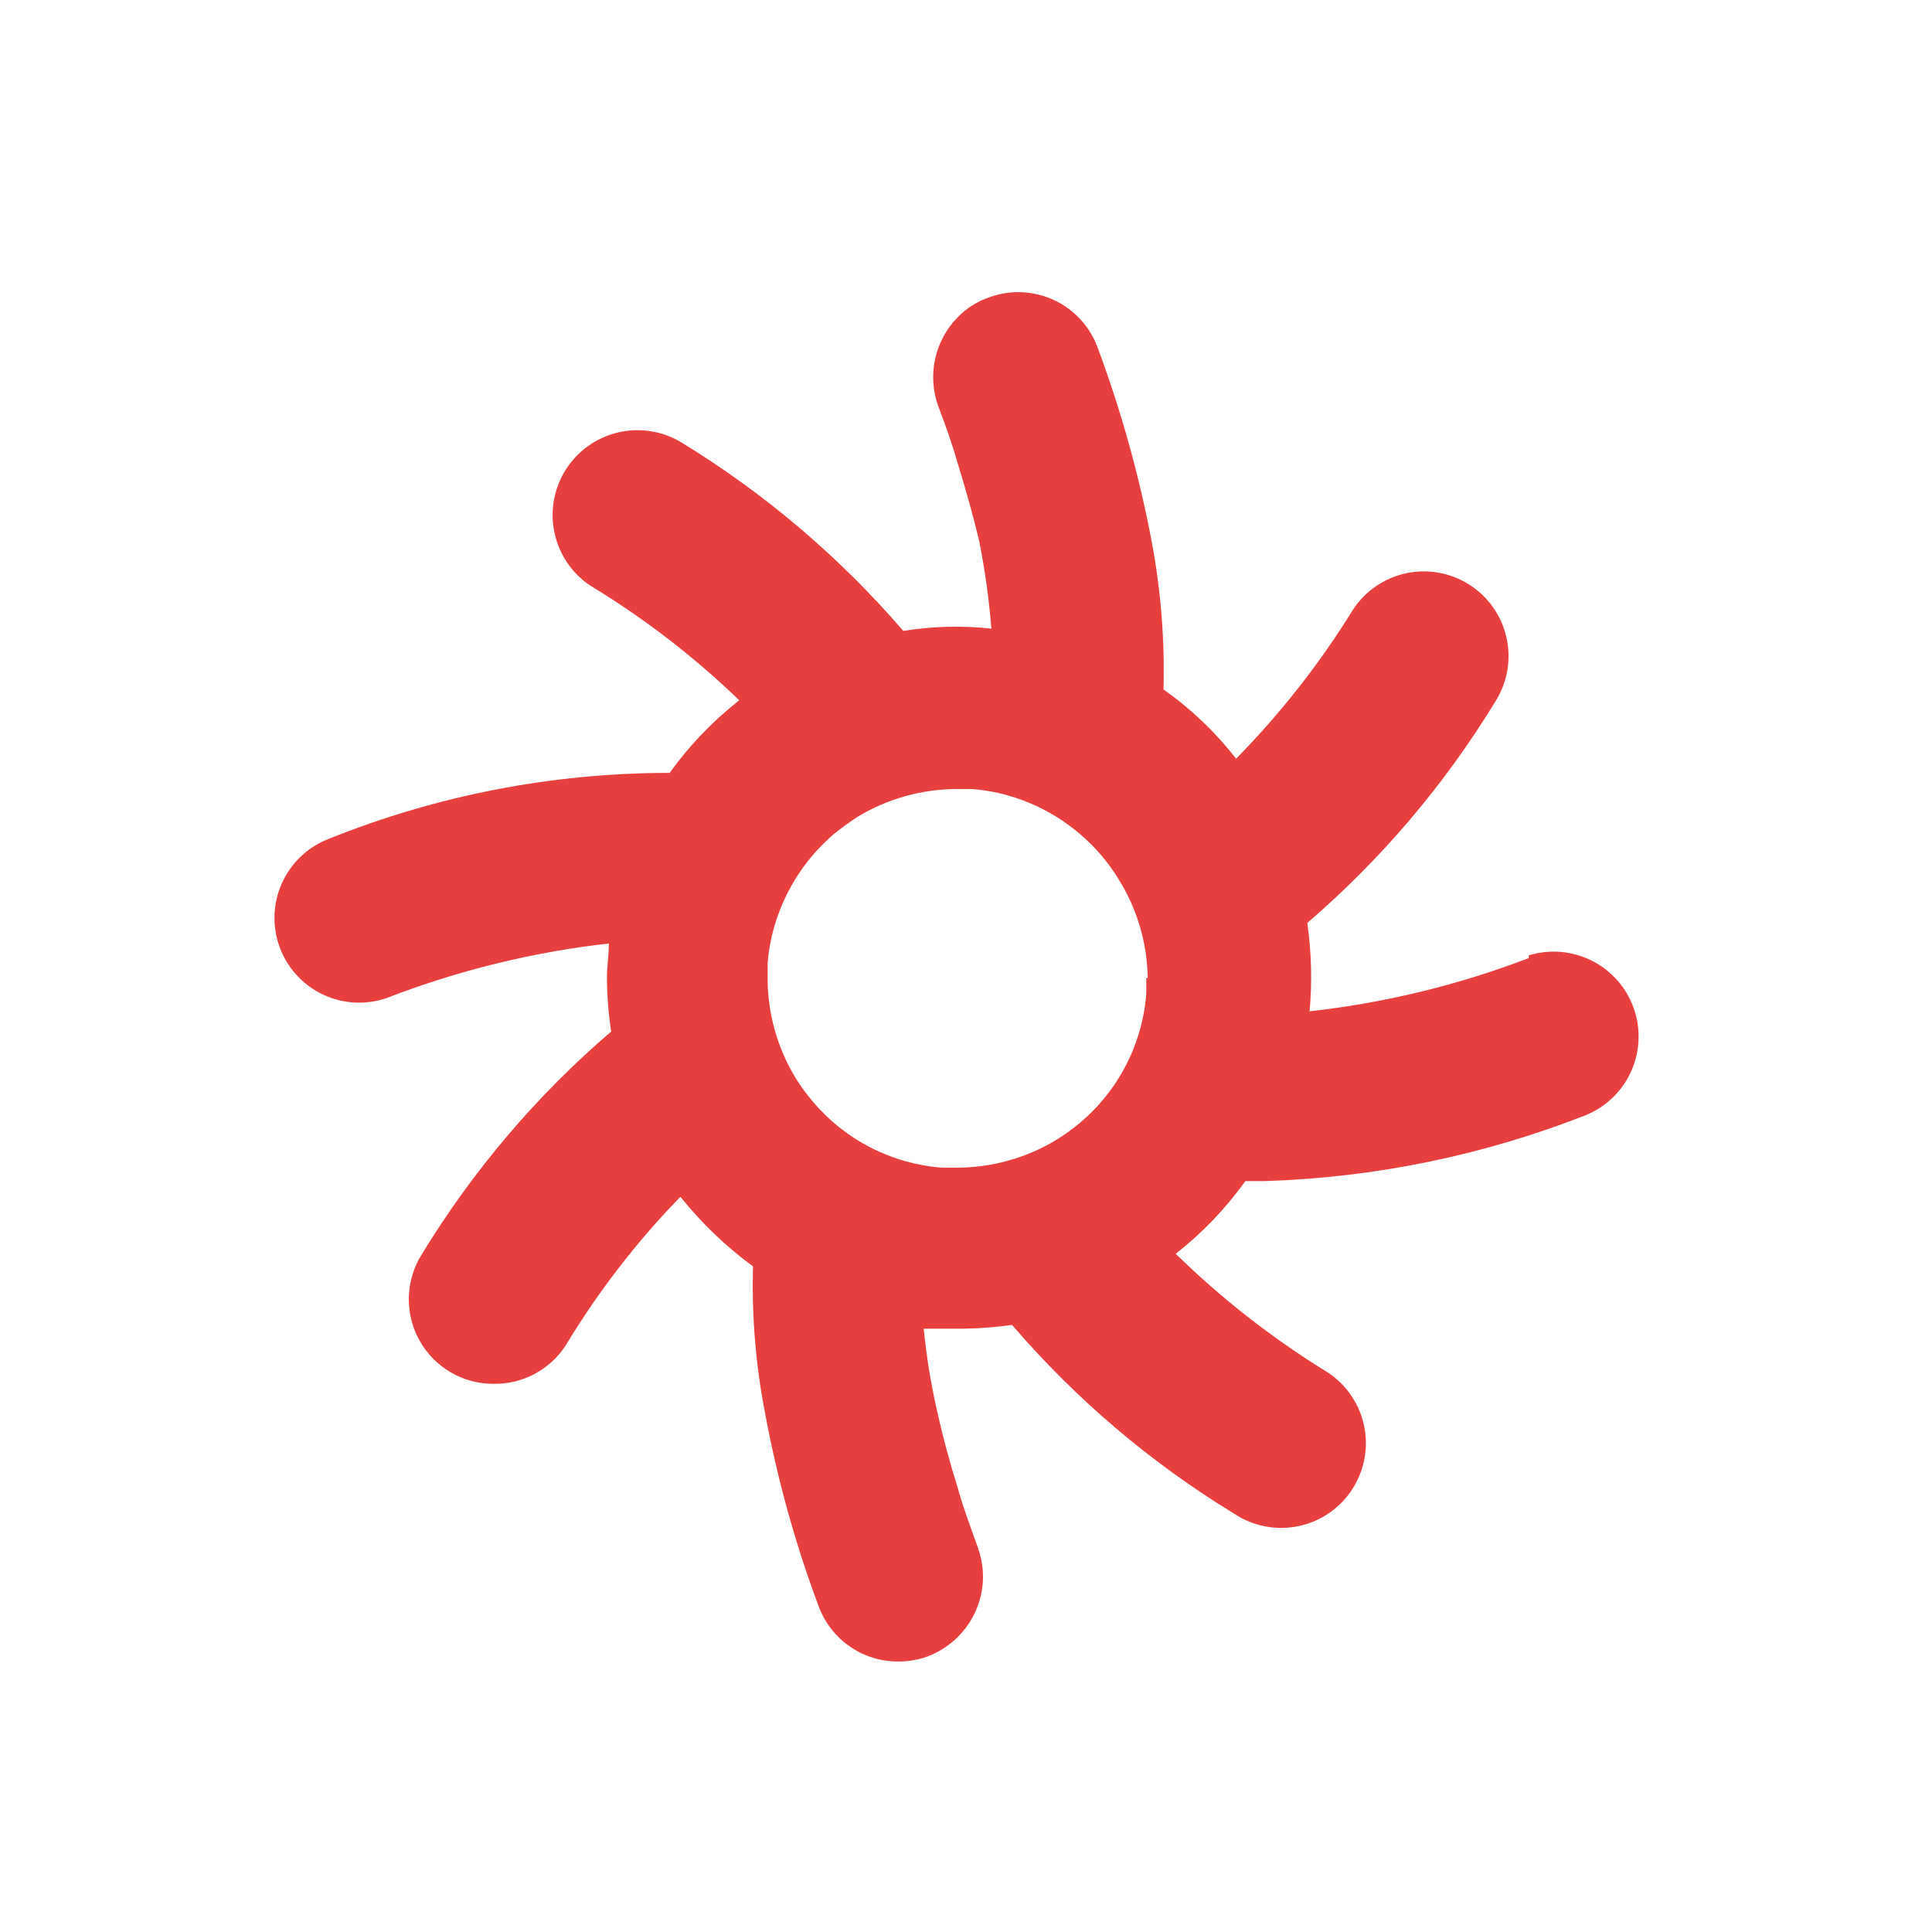 <svg xmlns="http://www.w3.org/2000/svg" width="58" height="58" viewBox="0 0 58 58" fill="none"><path d="M45.895 28.762C43.779 29.573 41.568 30.11 39.315 30.36C39.394 29.476 39.371 28.585 39.246 27.707C41.472 25.793 43.383 23.54 44.909 21.032C45.26 20.462 45.373 19.777 45.222 19.125C45.072 18.473 44.67 17.907 44.105 17.549C43.54 17.19 42.856 17.07 42.203 17.212C41.549 17.355 40.978 17.749 40.613 18.31C39.616 19.925 38.44 21.423 37.109 22.776C36.488 21.981 35.753 21.28 34.929 20.697C34.969 19.204 34.849 17.71 34.572 16.242C34.197 14.267 33.656 12.326 32.954 10.441C32.84 10.127 32.665 9.839 32.439 9.593C32.213 9.346 31.941 9.147 31.638 9.007C31.335 8.866 31.007 8.787 30.674 8.773C30.34 8.759 30.007 8.812 29.693 8.927C29.342 9.048 29.023 9.248 28.762 9.512C28.419 9.856 28.182 10.29 28.076 10.764C27.97 11.238 28.001 11.731 28.165 12.188C28.396 12.794 28.589 13.336 28.762 13.947C29.014 14.762 29.225 15.527 29.396 16.242C29.569 17.111 29.691 17.989 29.762 18.872C28.882 18.776 27.992 18.799 27.118 18.941C25.2 16.715 22.946 14.801 20.437 13.27C19.867 12.932 19.187 12.83 18.542 12.985C17.897 13.14 17.339 13.541 16.984 14.101C16.63 14.662 16.508 15.339 16.645 15.988C16.781 16.637 17.165 17.207 17.715 17.577C19.332 18.556 20.834 19.711 22.193 21.023C21.397 21.647 20.693 22.381 20.103 23.203C16.588 23.202 13.106 23.877 9.847 25.192C9.23 25.436 8.733 25.912 8.462 26.517C8.191 27.122 8.167 27.808 8.394 28.431C8.622 29.054 9.084 29.563 9.682 29.85C10.28 30.137 10.966 30.179 11.594 29.967C13.742 29.135 15.988 28.582 18.278 28.324C18.278 28.67 18.22 29.016 18.22 29.359C18.225 29.898 18.267 30.435 18.347 30.968C16.117 32.88 14.202 35.132 12.672 37.64C12.427 38.024 12.289 38.468 12.274 38.923C12.259 39.379 12.367 39.831 12.587 40.23C12.807 40.63 13.13 40.962 13.523 41.194C13.916 41.425 14.364 41.546 14.82 41.544C15.248 41.55 15.671 41.448 16.048 41.247C16.426 41.045 16.746 40.752 16.98 40.394C17.955 38.779 19.111 37.28 20.426 35.927C21.058 36.717 21.791 37.42 22.606 38.018C22.564 39.508 22.688 40.998 22.975 42.461C23.344 44.438 23.886 46.38 24.592 48.263C24.779 48.741 25.106 49.152 25.53 49.441C25.955 49.73 26.457 49.883 26.971 49.88C27.268 49.88 27.562 49.83 27.842 49.73C28.188 49.599 28.501 49.396 28.762 49.133C29.105 48.792 29.343 48.36 29.449 47.888C29.555 47.416 29.523 46.924 29.359 46.469C29.14 45.849 28.935 45.322 28.762 44.702C28.508 43.89 28.301 43.124 28.142 42.404C27.952 41.575 27.814 40.735 27.73 39.889H28.762C29.304 39.889 29.846 39.85 30.382 39.774C32.292 41.999 34.54 43.91 37.043 45.437C37.325 45.626 37.642 45.758 37.976 45.822C38.309 45.887 38.653 45.885 38.985 45.815C39.318 45.745 39.633 45.609 39.912 45.415C40.191 45.221 40.429 44.973 40.61 44.686C40.792 44.399 40.914 44.078 40.97 43.743C41.026 43.408 41.014 43.065 40.935 42.734C40.856 42.404 40.711 42.092 40.51 41.819C40.308 41.545 40.054 41.314 39.762 41.141C38.15 40.141 36.652 38.967 35.296 37.64C36.093 37.015 36.796 36.281 37.386 35.457H37.971C41.282 35.354 44.549 34.681 47.631 33.468C48.234 33.214 48.716 32.739 48.978 32.14C49.24 31.541 49.262 30.864 49.039 30.249C48.816 29.634 48.366 29.129 47.78 28.837C47.195 28.545 46.52 28.489 45.895 28.681V28.762ZM34.413 29.359V29.82C34.357 30.57 34.152 31.3 33.808 31.969C33.465 32.638 32.991 33.23 32.415 33.713C32.194 33.898 31.96 34.067 31.714 34.218C30.817 34.762 29.788 35.051 28.739 35.054H28.277C27.531 34.997 26.804 34.792 26.138 34.451C25.472 34.11 24.881 33.64 24.399 33.067C24.208 32.843 24.035 32.605 23.88 32.355C23.336 31.458 23.047 30.43 23.044 29.382V28.921C23.067 28.631 23.113 28.344 23.18 28.061C23.464 26.885 24.112 25.828 25.031 25.04C25.259 24.856 25.497 24.683 25.743 24.523C26.639 23.98 27.667 23.691 28.716 23.687H29.177C29.47 23.71 29.761 23.756 30.048 23.823C31.226 24.11 32.283 24.762 33.07 25.686C33.255 25.905 33.424 26.138 33.574 26.383C34.135 27.276 34.44 28.305 34.456 29.359H34.413Z" fill="#E73E3E"></path></svg>